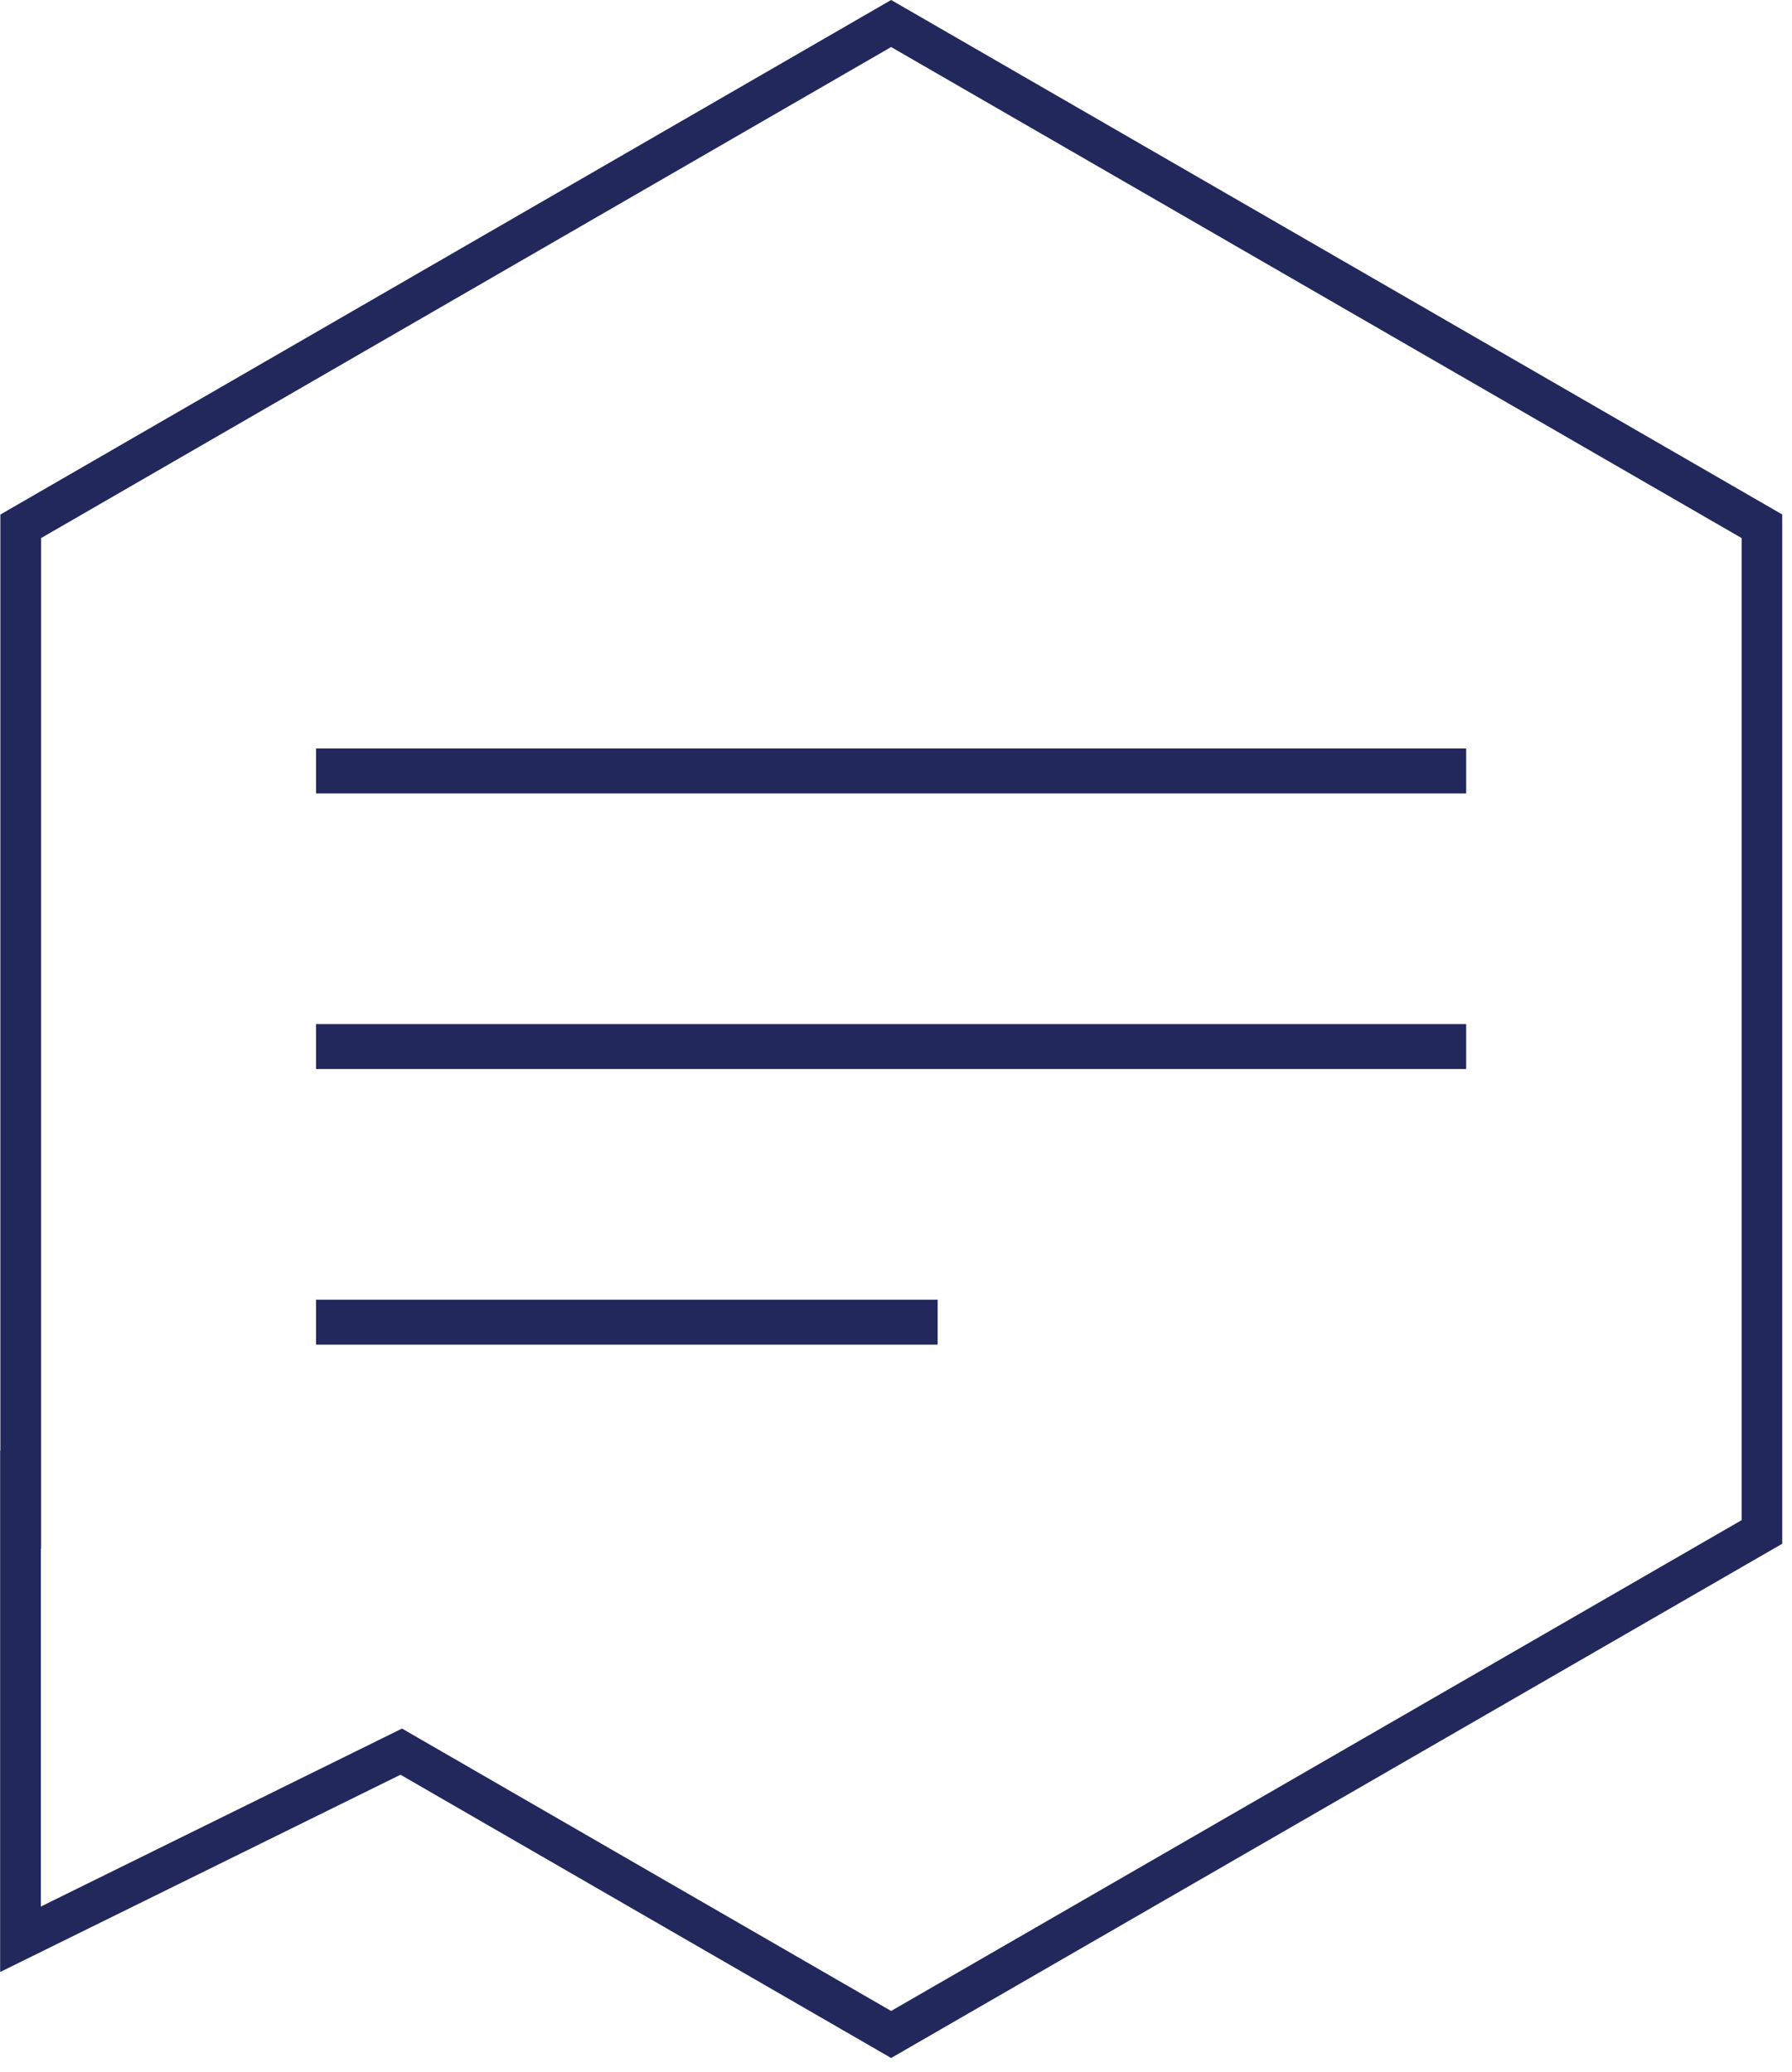 <?xml version="1.0" encoding="UTF-8"?> <svg xmlns="http://www.w3.org/2000/svg" width="77" height="89" viewBox="0 0 77 89" fill="none"><g clip-path="url(#clip0_2809_5673)"><path d="M38.291 1.01L0.891 22.61V64.43L0.881 64.42V83.31L17.241 75.25L38.291 87.4L75.711 65.81V22.61L38.291 1.01Z" stroke="#22275C" stroke-width="1.75" stroke-miterlimit="10"></path><path d="M13.58 33.12H63" stroke="#22275C" stroke-width="1.93" stroke-miterlimit="10"></path><path d="M13.58 44.96H63" stroke="#22275C" stroke-width="1.93" stroke-miterlimit="10"></path><path d="M13.58 56.8H40.29" stroke="#22275C" stroke-width="1.93" stroke-miterlimit="10"></path></g><defs><clipPath id="clip0_2809_5673"><rect width="76.58" height="88.42" fill="white"></rect></clipPath></defs></svg> 
